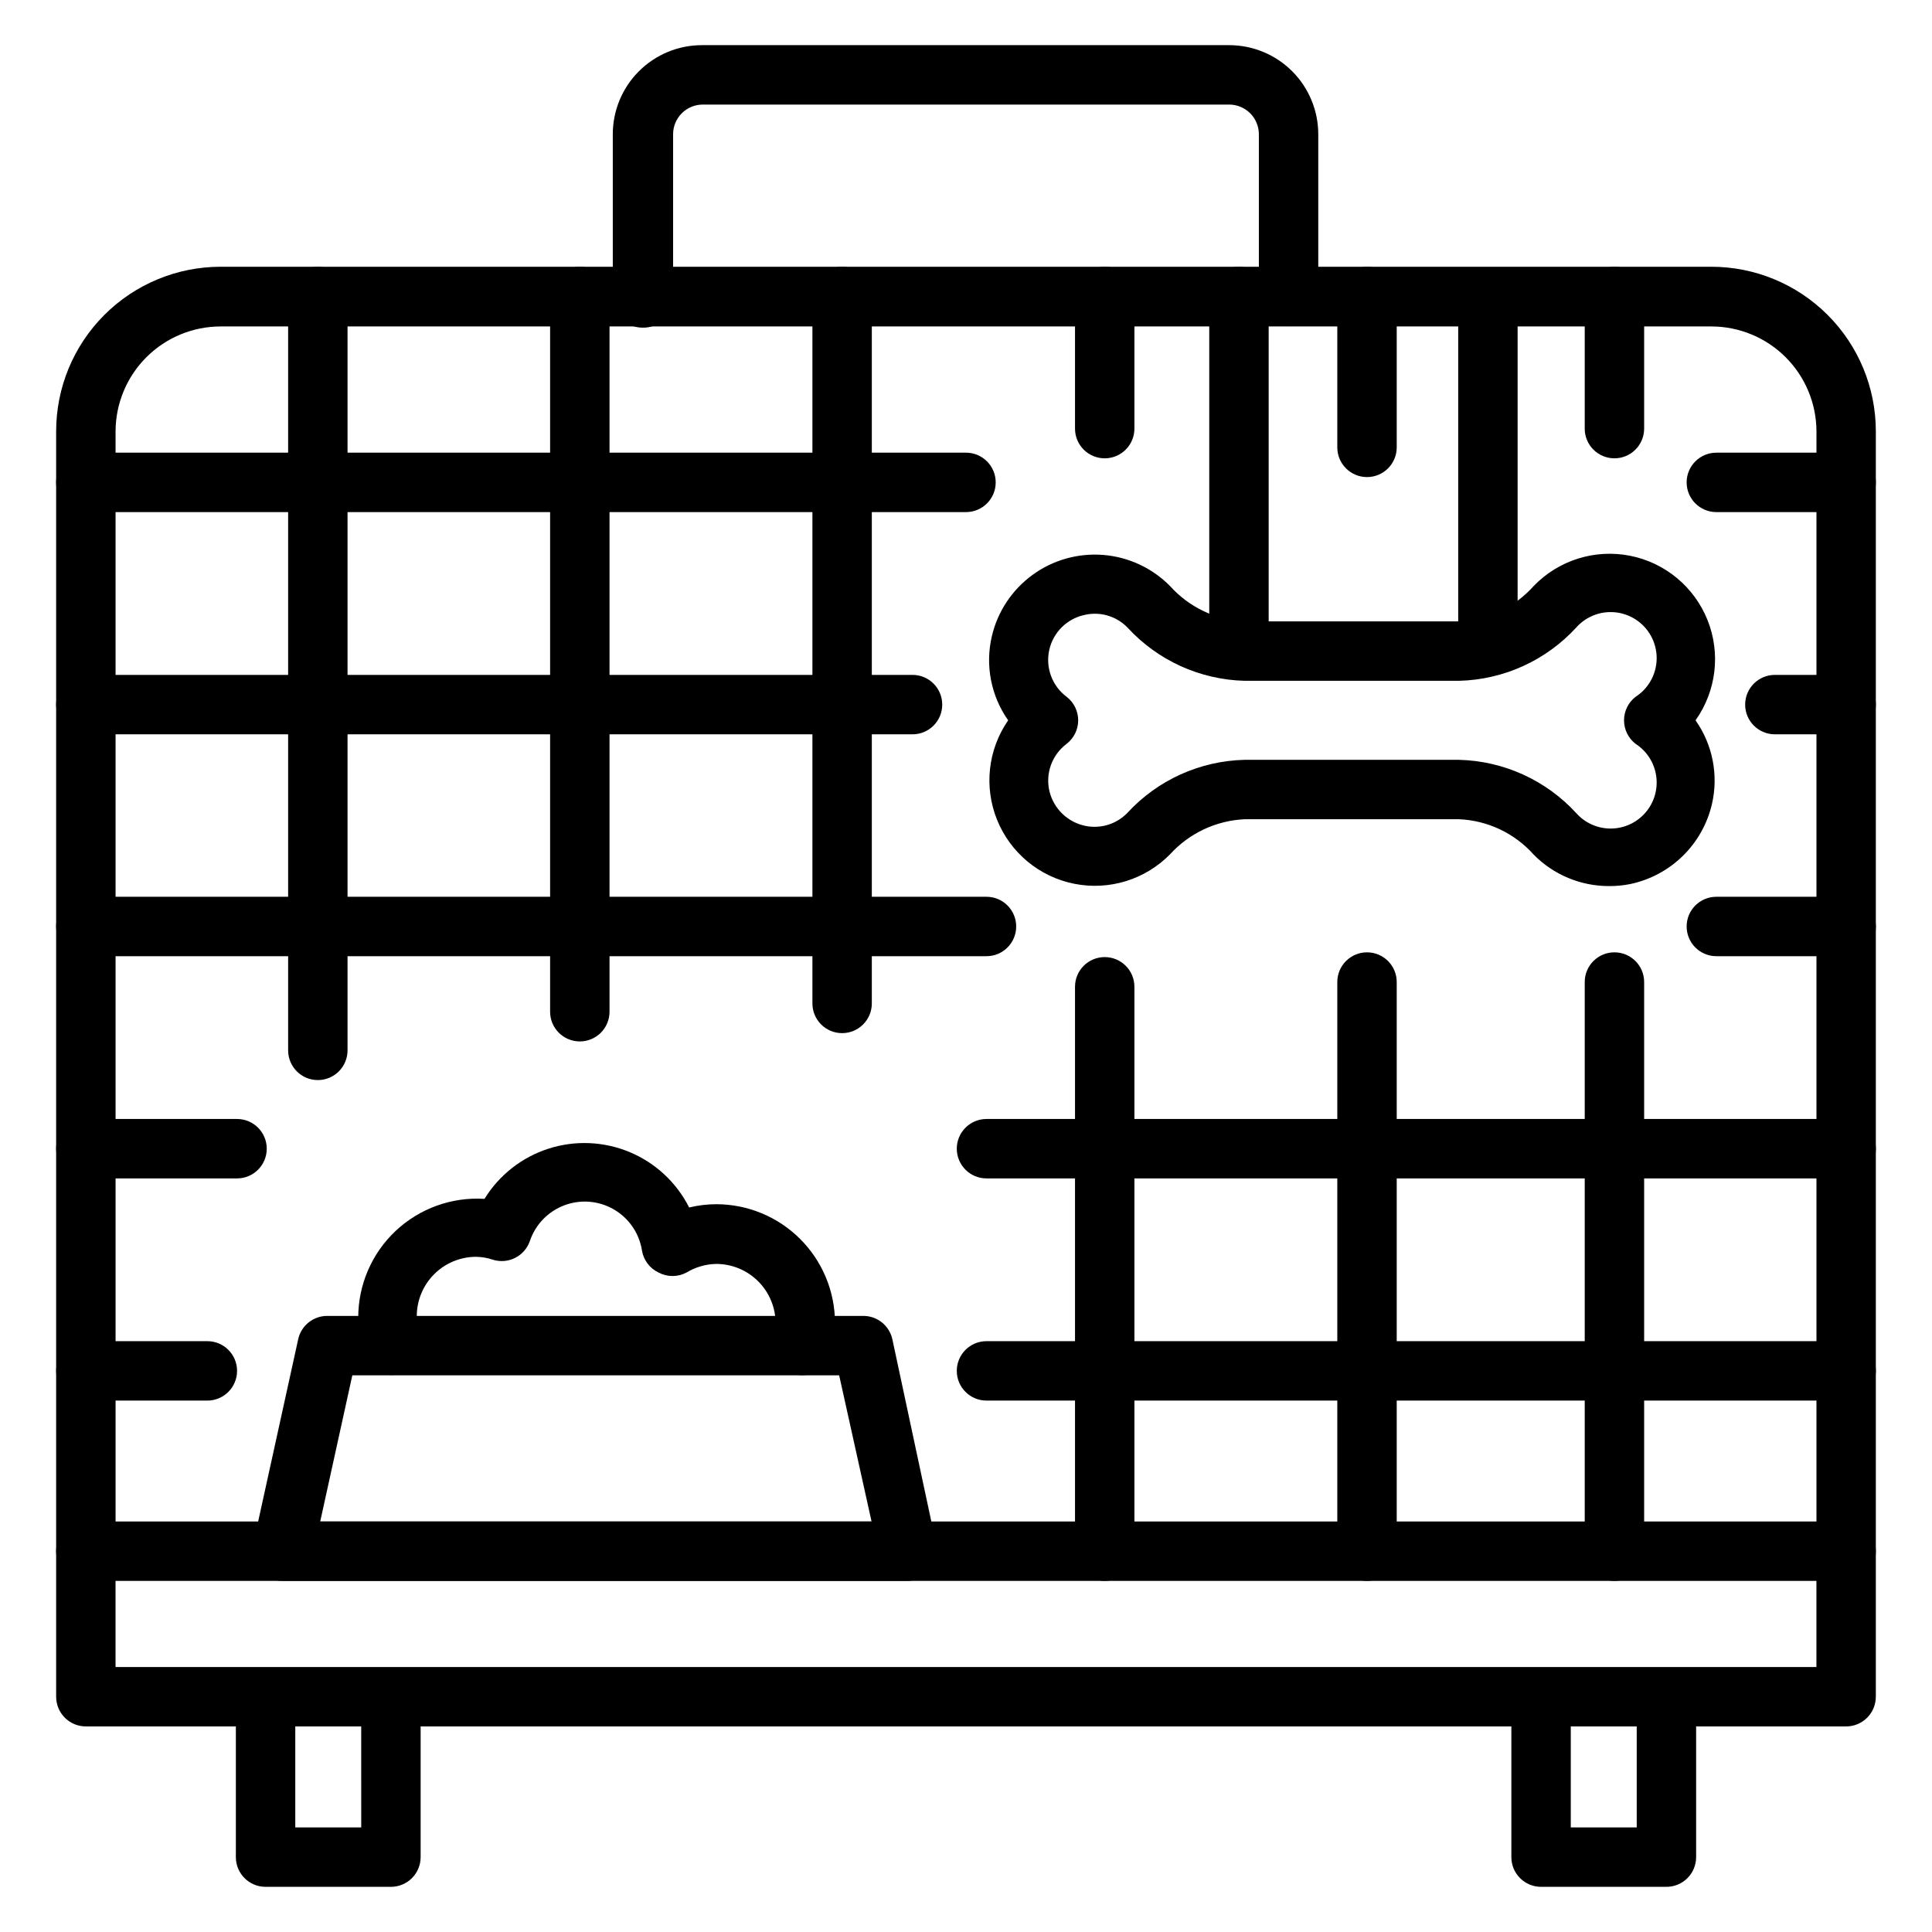 <?xml version="1.0" encoding="UTF-8"?>
<!-- Uploaded to: ICON Repo, www.svgrepo.com, Generator: ICON Repo Mixer Tools -->
<svg fill="#000000" width="800px" height="800px" version="1.1" viewBox="144 144 512 512" xmlns="http://www.w3.org/2000/svg">
 <g>
  <path d="m384.73 562.95h-165.79c-2.426 0.059-4.742-1.004-6.281-2.879-1.539-1.875-2.125-4.359-1.59-6.727l11.965-54.473c0.824-3.66 4.121-6.231 7.871-6.141h141.7c3.75-0.09 7.047 2.481 7.871 6.141l11.648 54.473c0.535 2.367-0.051 4.852-1.59 6.727-1.539 1.875-3.856 2.938-6.281 2.879zm-155.87-15.742h146.11l-8.582-38.73h-129.02z"/>
  <path d="m633.25 562.95h-466.5c-4.348 0-7.871-3.523-7.871-7.871v-296.78c0-11.566 4.594-22.656 12.773-30.836 8.18-8.18 19.27-12.773 30.836-12.773h395.02c11.566 0 22.66 4.594 30.836 12.773 8.18 8.18 12.773 19.27 12.773 30.836v296.78c0 2.086-0.828 4.09-2.305 5.566-1.477 1.477-3.477 2.305-5.566 2.305zm-458.62-15.742h450.75v-288.91c-0.02-7.375-2.965-14.445-8.191-19.652-5.223-5.211-12.301-8.133-19.676-8.133h-395.02c-7.375 0-14.453 2.922-19.676 8.133-5.223 5.207-8.168 12.277-8.191 19.652z"/>
  <path d="m247.6 644.03h-33.223c-4.348 0-7.871-3.523-7.871-7.871v-38.496c0-4.348 3.523-7.871 7.871-7.871s7.875 3.523 7.875 7.871v30.625h17.477l-0.004-30.625c0-4.348 3.527-7.871 7.875-7.871s7.871 3.523 7.871 7.871v38.496c0 2.086-0.828 4.09-2.305 5.566-1.477 1.477-3.481 2.305-5.566 2.305z"/>
  <path d="m585.62 644.03h-33.219c-4.348 0-7.875-3.523-7.875-7.871v-38.496c0-4.348 3.527-7.871 7.875-7.871s7.871 3.523 7.871 7.871v30.625h17.477v-30.625c0-4.348 3.523-7.871 7.871-7.871s7.871 3.523 7.871 7.871v38.496c0 2.086-0.828 4.09-2.305 5.566-1.477 1.477-3.481 2.305-5.566 2.305z"/>
  <path d="m633.25 279.71h-34.398c-4.348 0-7.875-3.523-7.875-7.871s3.527-7.875 7.875-7.875h34.402-0.004c4.348 0 7.871 3.527 7.871 7.875s-3.523 7.871-7.871 7.871z"/>
  <path d="m400 279.71h-233.25c-4.348 0-7.871-3.523-7.871-7.871s3.523-7.875 7.871-7.875h233.25c4.348 0 7.871 3.527 7.871 7.875s-3.523 7.871-7.871 7.871z"/>
  <path d="m633.25 338.6h-18.895 0.004c-4.348 0-7.875-3.523-7.875-7.871 0-4.348 3.527-7.875 7.875-7.875h18.895-0.004c4.348 0 7.871 3.527 7.871 7.875 0 4.348-3.523 7.871-7.871 7.871z"/>
  <path d="m385.83 338.6h-219.08c-4.348 0-7.871-3.523-7.871-7.871 0-4.348 3.523-7.875 7.871-7.875h219.08c4.348 0 7.871 3.527 7.871 7.875 0 4.348-3.523 7.871-7.871 7.871z"/>
  <path d="m633.25 397.4h-34.398c-4.348 0-7.875-3.527-7.875-7.875s3.527-7.871 7.875-7.871h34.402-0.004c4.348 0 7.871 3.523 7.871 7.871s-3.523 7.875-7.871 7.875z"/>
  <path d="m405.43 397.4h-238.68c-4.348 0-7.871-3.527-7.871-7.875s3.523-7.871 7.871-7.871h238.68c4.348 0 7.871 3.523 7.871 7.871s-3.523 7.875-7.871 7.875z"/>
  <path d="m633.25 456.29h-227.82c-4.348 0-7.871-3.527-7.871-7.875s3.523-7.871 7.871-7.871h227.82c4.348 0 7.871 3.523 7.871 7.871s-3.523 7.875-7.871 7.875z"/>
  <path d="m206.82 456.29h-40.07c-4.348 0-7.871-3.527-7.871-7.875s3.523-7.871 7.871-7.871h40.07c4.348 0 7.871 3.523 7.871 7.871s-3.523 7.875-7.871 7.875z"/>
  <path d="m633.25 515.17h-227.82c-4.348 0-7.871-3.527-7.871-7.875 0-4.348 3.523-7.871 7.871-7.871h227.82c4.348 0 7.871 3.523 7.871 7.871 0 4.348-3.523 7.875-7.871 7.875z"/>
  <path d="m198.95 515.17h-32.195c-4.348 0-7.871-3.527-7.871-7.875 0-4.348 3.523-7.871 7.871-7.871h32.195c4.348 0 7.875 3.523 7.875 7.871 0 4.348-3.527 7.875-7.875 7.875z"/>
  <path d="m506.27 270.43c-4.348 0-7.871-3.523-7.871-7.871v-39.992c0-4.348 3.523-7.871 7.871-7.871 4.348 0 7.875 3.523 7.875 7.871v39.992c0 4.348-3.527 7.871-7.875 7.871z"/>
  <path d="m506.27 562.95c-4.348 0-7.871-3.523-7.871-7.871v-150.83c0-4.348 3.523-7.871 7.871-7.871 4.348 0 7.875 3.523 7.875 7.871v150.83c0 2.086-0.832 4.09-2.309 5.566-1.477 1.477-3.477 2.305-5.566 2.305z"/>
  <path d="m436.76 265.46c-4.348 0-7.871-3.523-7.871-7.871v-35.031c0-4.348 3.523-7.871 7.871-7.871 4.348 0 7.871 3.523 7.871 7.871v35.031c0 2.086-0.828 4.09-2.305 5.566-1.477 1.477-3.481 2.305-5.566 2.305z"/>
  <path d="m436.76 562.95c-4.348 0-7.871-3.523-7.871-7.871v-149.57c0-4.348 3.523-7.871 7.871-7.871 4.348 0 7.871 3.523 7.871 7.871v149.57c0 2.086-0.828 4.09-2.305 5.566-1.477 1.477-3.481 2.305-5.566 2.305z"/>
  <path d="m367.17 417.79c-4.348 0-7.871-3.523-7.871-7.871v-187.36c0-4.348 3.523-7.871 7.871-7.871s7.871 3.523 7.871 7.871v187.36c0 4.348-3.523 7.871-7.871 7.871z"/>
  <path d="m297.66 419.99c-4.348 0-7.875-3.523-7.875-7.871v-189.56c0-4.348 3.527-7.871 7.875-7.871 4.348 0 7.871 3.523 7.871 7.871v189.56c0 2.09-0.832 4.09-2.305 5.566-1.477 1.477-3.481 2.305-5.566 2.305z"/>
  <path d="m228.23 430.23c-4.348 0-7.871-3.523-7.871-7.871v-199.79c0-4.348 3.523-7.871 7.871-7.871 4.348 0 7.871 3.523 7.871 7.871v199.79c0 2.086-0.828 4.09-2.305 5.566s-3.477 2.305-5.566 2.305z"/>
  <path d="m571.84 265.46c-4.348 0-7.871-3.523-7.871-7.871v-35.031c0-4.348 3.523-7.871 7.871-7.871s7.875 3.523 7.875 7.871v35.031c0 2.086-0.832 4.09-2.309 5.566-1.477 1.477-3.477 2.305-5.566 2.305z"/>
  <path d="m571.84 562.95c-4.348 0-7.871-3.523-7.871-7.871v-150.83c0-4.348 3.523-7.871 7.871-7.871s7.875 3.523 7.875 7.871v150.83c0 2.086-0.832 4.09-2.309 5.566-1.477 1.477-3.477 2.305-5.566 2.305z"/>
  <path d="m314.27 230.83c-4.348 0-7.875-3.523-7.875-7.871v-43.375c0-6.262 2.488-12.27 6.918-16.699 4.43-4.43 10.438-6.918 16.699-6.918h139.73c6.262 0 12.27 2.488 16.699 6.918 4.426 4.43 6.914 10.438 6.914 16.699v42.98c0 4.348-3.523 7.871-7.871 7.871-4.348 0-7.871-3.523-7.871-7.871v-42.98c0-2.09-0.828-4.09-2.305-5.566s-3.481-2.305-5.566-2.305h-139.49c-4.348 0-7.875 3.523-7.875 7.871v43.375c0.004 2.129-0.859 4.168-2.387 5.652-1.527 1.48-3.59 2.285-5.719 2.219z"/>
  <path d="m247.99 508.39c-3.312 0-6.269-2.078-7.398-5.195-1.121-3.211-1.68-6.594-1.652-9.996-0.02-8.703 3.57-17.027 9.906-22.992 6.34-5.965 14.863-9.039 23.551-8.496 3.883-6.309 9.891-11.027 16.945-13.297 7.051-2.273 14.684-1.953 21.523 0.902 6.836 2.859 12.43 8.062 15.77 14.68 2.344-0.57 4.75-0.859 7.16-0.867 8.352 0 16.363 3.316 22.266 9.223 5.906 5.906 9.223 13.914 9.223 22.266 0.012 2.656-0.332 5.305-1.023 7.871-1.062 4.219-5.344 6.773-9.562 5.707-4.219-1.066-6.773-5.348-5.707-9.562 0.371-1.281 0.555-2.606 0.551-3.938 0-4.176-1.66-8.18-4.613-11.133-2.949-2.953-6.957-4.613-11.133-4.613-2.777 0.055-5.492 0.844-7.871 2.285-2.312 1.23-5.086 1.23-7.398 0-2.356-1.117-4.008-3.328-4.41-5.906-0.73-4.535-3.461-8.508-7.438-10.82-3.973-2.309-8.777-2.719-13.082-1.109-4.309 1.609-7.668 5.062-9.156 9.414-1.352 4.047-5.68 6.281-9.762 5.035-1.445-0.488-2.961-0.754-4.488-0.785-4.176 0-8.18 1.656-11.133 4.609-2.949 2.953-4.609 6.957-4.609 11.133-0.02 1.602 0.219 3.199 0.707 4.723 1.426 4.066-0.68 8.52-4.723 10-0.758 0.422-1.586 0.715-2.441 0.863z"/>
  <path d="m570.43 378.82c-7.519 0.02-14.727-2.988-19.996-8.348-5.051-5.66-12.18-9.039-19.758-9.367h-56.836c-7.559 0.352-14.668 3.695-19.762 9.289-6.602 6.719-16.141 9.656-25.375 7.82-9.238-1.836-16.93-8.199-20.461-16.93-3.531-8.73-2.43-18.652 2.934-26.391-4.555-6.469-6.133-14.574-4.328-22.281 1.527-6.535 5.352-12.305 10.777-16.258 5.422-3.957 12.086-5.832 18.773-5.289 6.691 0.543 12.965 3.469 17.68 8.246 5.062 5.644 12.184 9.023 19.762 9.367h56.836c7.578-0.328 14.707-3.707 19.758-9.367 6.582-6.836 16.188-9.863 25.504-8.039 9.312 1.824 17.062 8.254 20.582 17.07 3.516 8.816 2.316 18.812-3.184 26.551 4.559 6.465 6.133 14.574 4.328 22.277-1.227 5.199-3.902 9.941-7.723 13.676-3.82 3.738-8.621 6.309-13.848 7.422-1.863 0.375-3.762 0.562-5.664 0.551zm-96.59-33.457h56.836c11.82 0.297 23.012 5.383 31.016 14.09 2.336 2.644 5.703 4.148 9.23 4.121 3.527-0.023 6.871-1.574 9.168-4.254 2.301-2.676 3.328-6.219 2.816-9.707-0.508-3.492-2.504-6.594-5.473-8.5-1.922-1.492-3.047-3.789-3.047-6.219 0-2.434 1.125-4.731 3.047-6.219 2.969-1.91 4.965-5.012 5.473-8.5 0.512-3.492-0.516-7.035-2.816-9.711-2.297-2.676-5.641-4.231-9.168-4.254-3.527-0.027-6.894 1.477-9.23 4.121-8.004 8.707-19.195 13.793-31.016 14.09h-56.836c-11.824-0.297-23.016-5.383-31.016-14.09-2.93-3.035-7.227-4.316-11.336-3.383-4.699 0.977-8.391 4.621-9.426 9.309s0.773 9.547 4.621 12.418c1.922 1.488 3.047 3.785 3.047 6.219 0 2.43-1.125 4.727-3.047 6.219-3.894 2.91-5.691 7.859-4.566 12.594 1.125 4.582 4.762 8.125 9.371 9.133 4.082 0.887 8.336-0.391 11.254-3.387 8.02-8.727 19.246-13.812 31.098-14.09z"/>
  <path d="m538.31 321.28c-4.348 0-7.871-3.523-7.871-7.871v-90.449c0-4.348 3.523-7.871 7.871-7.871s7.875 3.523 7.875 7.871v90.449c0 2.086-0.832 4.09-2.309 5.566-1.477 1.477-3.477 2.305-5.566 2.305z"/>
  <path d="m472.34 323.64c-4.348 0-7.875-3.523-7.875-7.871v-93.207c0-4.348 3.527-7.871 7.875-7.871s7.871 3.523 7.871 7.871v93.207c0 2.086-0.828 4.09-2.305 5.566-1.477 1.473-3.481 2.305-5.566 2.305z"/>
  <path d="m633.25 601.52h-466.5c-4.348 0-7.871-3.527-7.871-7.875v-38.57c0-4.348 3.523-7.871 7.871-7.871s7.871 3.523 7.871 7.871v30.699h450.75v-30.699c0-4.348 3.523-7.871 7.871-7.871s7.871 3.523 7.871 7.871v38.574-0.004c0 2.09-0.828 4.094-2.305 5.566-1.477 1.477-3.477 2.309-5.566 2.309z"/>
 </g>
</svg>
